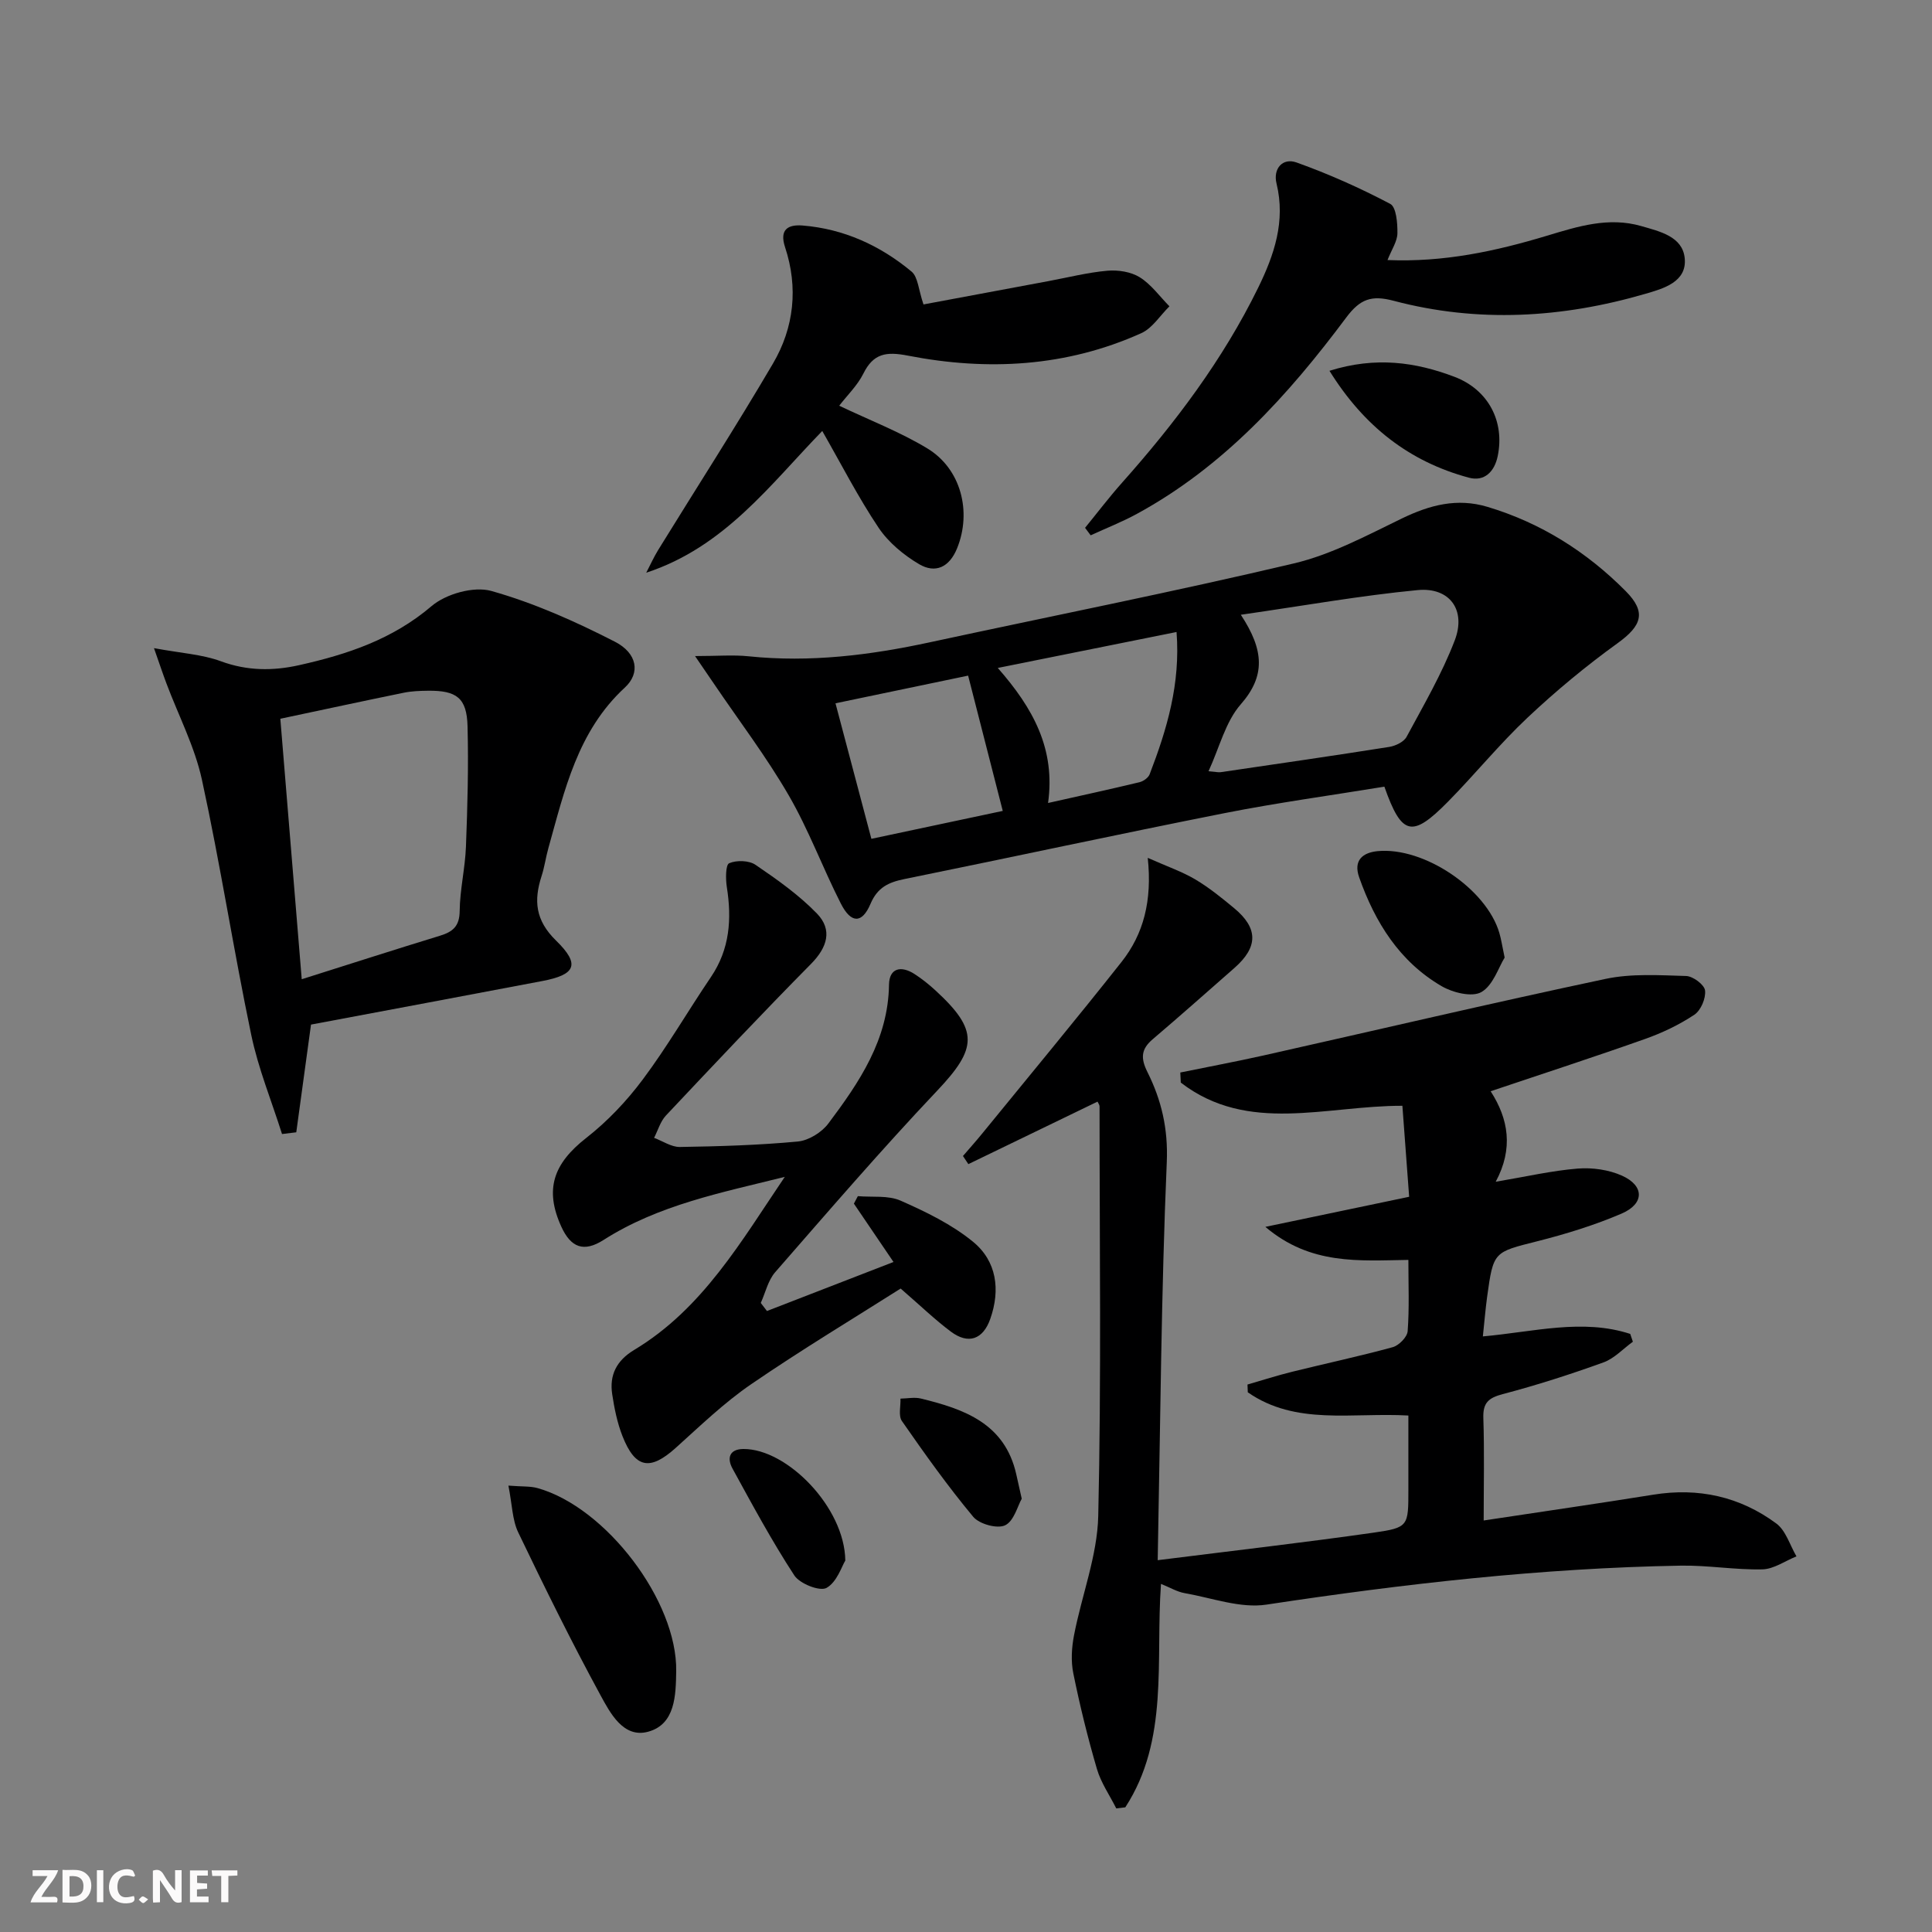 <svg enable-background="new 0 0 400 400" viewBox="0 0 400 400" xmlns="http://www.w3.org/2000/svg"><rect x="0" y="0" width="400" height="400" fill="#808080" stroke="none"/><path d="m37.59 393.81c-.92.31-1.52.05-2-.78-.7-1.2-1.52-2.34-2.47-3.78v4.59c-.55.03-.95.05-1.41.07-.03-.37-.06-.64-.06-.91 0-1.91 0-3.81 0-5.7 1.13-.41 1.77-.03 2.29.91.62 1.11 1.38 2.14 2.31 3.19v-4.2h1.35v6.61z" fill="#fbfafa"/><path d="m12.94 393.88v-6.75c1.9.19 3.93-.54 5.37 1.29.8 1.01.78 2.88.03 3.97-1.37 1.97-3.4 1.51-5.4 1.49m1.45-1.22c2.04.12 2.92-.58 2.89-2.21-.03-1.51-.98-2.19-2.89-2z" fill="#fbfafa"/><path d="m11.81 393.87h-5.49c.68-2.18 2.47-3.48 3.51-5.45h-3.08v-1.21h5.29c-.71 2.13-2.44 3.48-3.47 5.51.86 0 1.63.04 2.39-.01.79-.05 1.14.21.85 1.16" fill="#fbfafa"/><path d="m39.33 393.86v-6.61h3.7v1.07h-2.22v1.52c.68.04 1.34.09 2.07.13v1.07c-.72.05-1.38.09-2.1.14v1.48h2.4v1.19h-3.85z" fill="#fbfafa"/><path d="m27.71 388.56c-1.15-.3-2.46-.61-3.1.64-.37.73-.41 1.93-.06 2.67.63 1.35 1.99.93 3.17.68.35.94-.01 1.32-.93 1.46-1.62.25-3.05-.27-3.76-1.48-.73-1.25-.6-3.03.31-4.17.88-1.11 2.71-1.7 4-1.16.32.13.44.74.65 1.12-.1.08-.19.16-.28.24" fill="#fbfafa"/><path d="m49.15 387.24v1.07c-.59.02-1.17.05-1.87.08v5.44h-1.48v-5.44h-1.85c-.05-.4-.08-.73-.13-1.15z" fill="#fbfafa"/><path d="m20.06 387.21h1.33v6.62h-1.33z" fill="#fbfafa"/><path d="m30.68 393.25c-.49.38-.8.79-1.05.76-.32-.05-.6-.45-.9-.7.26-.24.51-.64.8-.67.29-.04.62.3 1.15.61" fill="#fbfafa"/><g fill="#000001"><path d="m239.69 323.02c15.83-1.99 30.32-3.65 44.76-5.71 7.19-1.03 7.14-1.36 7.14-8.93 0-5.12 0-10.24 0-15.31-11.64-.67-23.3 2.12-33.25-4.81-.02-.54-.04-1.07-.06-1.61 3.09-.89 6.16-1.88 9.28-2.65 6.92-1.71 13.91-3.2 20.78-5.08 1.29-.35 3.01-2.1 3.1-3.31.36-4.77.15-9.59.15-14.76-10.2.15-20.25 1.11-29.61-6.84 10.52-2.2 19.89-4.16 29.77-6.23-.48-6.46-.93-12.53-1.4-18.84-15.82-.04-31.98 5.9-45.88-4.8-.03-.7-.07-1.39-.1-2.09 5.72-1.17 11.46-2.24 17.15-3.51 23.63-5.3 47.2-10.85 70.89-15.87 5.37-1.14 11.12-.76 16.68-.6 1.42.04 3.78 1.8 3.92 2.99.2 1.61-.86 4.12-2.2 5.02-3.14 2.09-6.66 3.77-10.23 5.03-10.31 3.66-20.73 7.04-31.96 10.82 3.71 5.74 4.74 11.87 1.05 18.74 6.34-1.07 11.63-2.3 16.99-2.73 3.02-.24 6.42.24 9.16 1.47 4.65 2.09 4.66 5.8-.06 7.84-5.61 2.41-11.52 4.23-17.45 5.73-9.05 2.29-9.12 2.08-10.42 11.54-.35 2.58-.56 5.19-.88 8.17 10.6-.95 20.62-3.73 30.51-.52.18.54.36 1.08.55 1.62-2.03 1.46-3.85 3.48-6.11 4.29-6.85 2.47-13.81 4.71-20.85 6.56-2.96.78-4.11 1.82-4 4.96.23 6.93.07 13.87.07 21.2 12.2-1.85 23.67-3.5 35.11-5.34 9.35-1.51 17.94.39 25.47 5.96 1.99 1.47 2.82 4.5 4.18 6.81-2.35.94-4.68 2.63-7.05 2.69-5.63.13-11.29-.87-16.92-.77-28.79.5-57.31 3.76-85.77 8.07-5.41.82-11.3-1.4-16.94-2.38-1.55-.27-2.99-1.15-4.89-1.91-1.15 15.99 1.7 32.27-7.39 46.26-.62.07-1.25.15-1.87.22-1.36-2.71-3.16-5.29-4-8.15-1.91-6.52-3.54-13.14-4.89-19.8-.52-2.53-.35-5.35.15-7.92 1.59-8.26 4.82-16.43 5.01-24.69.65-28.25.27-56.53.27-84.8 0-.3-.25-.6-.42-.97-8.9 4.31-17.82 8.62-26.74 12.94-.37-.56-.75-1.12-1.12-1.68 1.32-1.54 2.67-3.04 3.95-4.61 9.65-11.84 19.41-23.59 28.88-35.57 4.55-5.76 6.37-12.63 5.43-21.55 4.1 1.82 7.16 2.87 9.87 4.48 2.84 1.69 5.45 3.81 8.01 5.93 5.02 4.16 4.99 8.06.06 12.39-5.62 4.93-11.21 9.9-16.9 14.74-2.43 2.06-2.55 3.92-1.1 6.82 2.89 5.78 4.29 11.7 4 18.59-1.15 26.87-1.32 53.82-1.88 82.46z"/><path d="m286.62 162.87c-11.19 1.83-22.2 3.33-33.08 5.48-22.12 4.38-44.15 9.15-66.25 13.64-3.3.67-5.61 1.71-7.07 5.16-1.75 4.12-4.03 4.07-6.14-.09-3.76-7.39-6.65-15.27-10.8-22.42-4.63-7.99-10.27-15.41-15.46-23.07-.98-1.44-1.96-2.87-3.92-5.74 4.69 0 7.93-.28 11.11.05 12.71 1.32 25.15-.23 37.55-2.91 25.11-5.42 50.32-10.41 75.32-16.32 7.76-1.83 15.08-5.78 22.35-9.3 5.78-2.8 11.44-4.3 17.74-2.41 11.07 3.32 20.55 9.32 28.63 17.46 4.33 4.37 3.3 7.16-1.7 10.77-6.54 4.72-12.8 9.91-18.67 15.44-5.8 5.46-10.86 11.71-16.46 17.39-7.43 7.53-9.56 7.04-13.15-3.13zm-29.72-35.59c4.85 7.36 5.11 12.69-.01 18.54-3.17 3.61-4.4 8.92-6.68 13.86 1.56.13 2.06.26 2.53.19 11.63-1.71 23.27-3.39 34.89-5.23 1.3-.21 3.02-1.03 3.59-2.09 3.52-6.54 7.31-13.03 9.96-19.94 2.42-6.3-1.02-11.06-7.65-10.44-11.8 1.13-23.5 3.22-36.63 5.11zm-13.31 3.57c-12.41 2.49-24.35 4.89-37.01 7.44 7.37 8.39 11.96 16.81 10.41 27.96 6.76-1.52 12.86-2.84 18.92-4.3.81-.19 1.83-.92 2.11-1.64 3.57-9.28 6.41-18.71 5.57-29.46zm-70.61 14.76c2.54 9.58 4.93 18.62 7.43 28.06 9.71-2.06 18.67-3.97 27.2-5.78-2.49-9.73-4.78-18.66-7.17-28.01-8.75 1.83-17.77 3.71-27.46 5.73z"/><path d="m58.39 234.79c-2.16-6.84-4.92-13.56-6.38-20.56-3.66-17.54-6.39-35.28-10.2-52.78-1.49-6.86-4.86-13.31-7.35-19.95-.72-1.91-1.36-3.84-2.58-7.31 5.62 1.05 9.96 1.28 13.86 2.72 5.43 2 10.75 2.02 16.17.81 9.95-2.22 19.34-5.33 27.44-12.23 2.98-2.54 8.74-4.16 12.37-3.14 8.82 2.48 17.37 6.3 25.57 10.5 4.67 2.39 5.33 6.5 2.09 9.49-9.81 9.04-12.48 21.26-15.84 33.24-.54 1.91-.8 3.91-1.41 5.79-1.64 5.07-1.31 9.16 2.99 13.36 5.09 4.97 4.06 7.08-2.89 8.39-15.95 3.03-31.91 6.02-47.84 9.01-1.06 7.78-2.05 15.04-3.05 22.3-.99.12-1.97.24-2.95.36zm-.35-85.98c1.46 17.78 2.92 35.51 4.43 53.93 10.01-3.16 19.28-6.15 28.6-9 2.65-.81 4.07-1.94 4.1-5.11.05-4.45 1.13-8.88 1.3-13.34.32-8.3.55-16.63.33-24.93-.15-5.86-2.25-7.43-8.24-7.35-1.65.02-3.34.08-4.95.41-8.28 1.69-16.53 3.48-25.57 5.39z"/><path d="m162.48 243.66c-13.03 3.25-26.1 5.77-37.52 13.06-4.09 2.61-6.77 1.59-8.75-2.76-3.51-7.71-1.64-13.04 5.15-18.35 4.4-3.44 8.39-7.65 11.73-12.13 5.07-6.78 9.33-14.16 14.09-21.18 3.92-5.78 4.35-12.02 3.3-18.66-.26-1.66-.26-4.6.49-4.92 1.54-.66 4.11-.59 5.46.34 4.47 3.04 8.97 6.22 12.71 10.08 3.27 3.38 2.15 7.01-1.24 10.44-10.18 10.3-20.11 20.84-30.03 31.38-1.15 1.23-1.65 3.07-2.45 4.62 1.78.66 3.57 1.91 5.34 1.89 8.15-.13 16.31-.37 24.41-1.13 2.25-.21 4.96-1.89 6.34-3.74 6.41-8.54 12.38-17.33 12.55-28.72.05-3.49 2.52-4 5.28-2.22 1.53.99 2.98 2.15 4.32 3.38 9.02 8.28 8.68 12 .37 20.78-11.54 12.19-22.5 24.93-33.54 37.58-1.48 1.7-2.01 4.22-2.98 6.36.43.56.85 1.11 1.28 1.67 8.63-3.34 17.26-6.69 26.2-10.15-3-4.42-5.6-8.25-8.2-12.08.27-.52.55-1.03.82-1.55 2.98.26 6.28-.21 8.87.94 5.24 2.31 10.57 4.9 14.96 8.49 4.91 4.01 5.72 9.94 3.58 16-1.5 4.25-4.54 5.32-8.15 2.62-3.32-2.48-6.32-5.39-10.4-8.92-9.56 6.07-20.48 12.63-30.97 19.82-5.59 3.83-10.54 8.62-15.6 13.17-5.32 4.79-8.39 4.27-11.04-2.48-1.07-2.74-1.67-5.71-2.11-8.63-.61-4 .92-6.98 4.53-9.16 14.21-8.53 22.21-22.56 31.2-35.84z"/><path d="m173.75 84c6.34 3.02 12.59 5.42 18.23 8.83 7.03 4.25 9.23 13.15 6.18 20.68-1.6 3.95-4.5 5.28-7.88 3.29-3.19-1.89-6.34-4.5-8.38-7.54-4.24-6.33-7.73-13.17-11.66-20.03-10.75 11.05-20.2 24.02-36.44 29.34.82-1.57 1.55-3.21 2.48-4.72 7.93-12.86 16.12-25.57 23.76-38.59 4.37-7.45 5.26-15.72 2.5-24.08-1.21-3.66.6-4.73 3.62-4.49 8.54.69 16.06 4.13 22.57 9.54 1.34 1.12 1.42 3.75 2.47 6.8 8.15-1.52 17.01-3.18 25.88-4.83 4.07-.76 8.11-1.79 12.21-2.15 2.21-.19 4.86.22 6.69 1.36 2.37 1.48 4.12 3.96 6.14 6.01-1.93 1.89-3.52 4.52-5.83 5.56-15.53 6.99-31.83 7.86-48.32 4.65-4.45-.87-7.15-.5-9.24 3.76-1.23 2.45-3.35 4.48-4.98 6.61z"/><path d="m287.27 53.84c11.65.49 22.39-1.83 33.03-5.04 6.37-1.92 12.74-3.95 19.52-1.99 3.85 1.11 8.52 2.16 8.98 6.62.52 4.98-4.48 6.33-8.14 7.4-17.21 5.02-34.68 6.06-52.14 1.44-4.54-1.2-6.91-.39-9.79 3.46-12.01 16.09-25.38 30.88-43.35 40.66-3.08 1.68-6.38 2.97-9.57 4.44-.39-.52-.77-1.03-1.16-1.55 2.54-3.11 4.97-6.32 7.64-9.32 10.99-12.35 20.89-25.47 28.19-40.37 3.32-6.78 5.72-13.77 3.81-21.6-.75-3.05 1.25-5.39 4.15-4.35 6.65 2.38 13.15 5.28 19.39 8.57 1.26.66 1.52 4 1.49 6.09-.02 1.67-1.18 3.33-2.05 5.54z"/><path d="m105.26 307.58c2.87.23 4.54.09 6.05.52 14.15 3.97 28.93 23.37 28.69 37.91-.08 4.94-.16 11-5.83 12.53-5.11 1.38-7.84-3.88-9.87-7.61-6.01-11.05-11.58-22.35-17.02-33.69-1.22-2.56-1.23-5.69-2.02-9.66z"/><path d="m311.52 198.26c-1.27 2.04-2.38 5.74-4.82 7.14-1.92 1.1-5.9.13-8.22-1.22-8.72-5.08-13.79-13.21-17.08-22.54-1.24-3.52.74-5.12 3.81-5.42 9.63-.93 22.59 7.86 25.22 16.96.37 1.25.56 2.56 1.09 5.08z"/><path d="m275.25 76.77c9.57-3 17.85-1.8 25.87 1.24 7.08 2.69 10.43 9.29 8.97 16.4-.67 3.28-2.79 5.35-5.97 4.49-12.33-3.32-21.71-10.62-28.87-22.13z"/><path d="m211.54 310.29c-.85 1.5-1.61 4.64-3.45 5.51-1.62.77-5.33-.25-6.59-1.76-5.27-6.32-10.06-13.06-14.77-19.83-.76-1.09-.23-3.07-.3-4.64 1.41-.02 2.89-.34 4.22-.02 8.98 2.19 17.4 5.15 19.76 15.7.28 1.29.57 2.57 1.13 5.04z"/><path d="m175.01 323.1c-.72 1.15-1.72 4.45-3.89 5.66-1.39.77-5.53-.86-6.66-2.58-4.66-7.13-8.71-14.66-12.81-22.14-1.14-2.09-.71-4.02 2.27-4.04 9.02-.06 20.97 12.09 21.09 23.1z"/></g></svg>